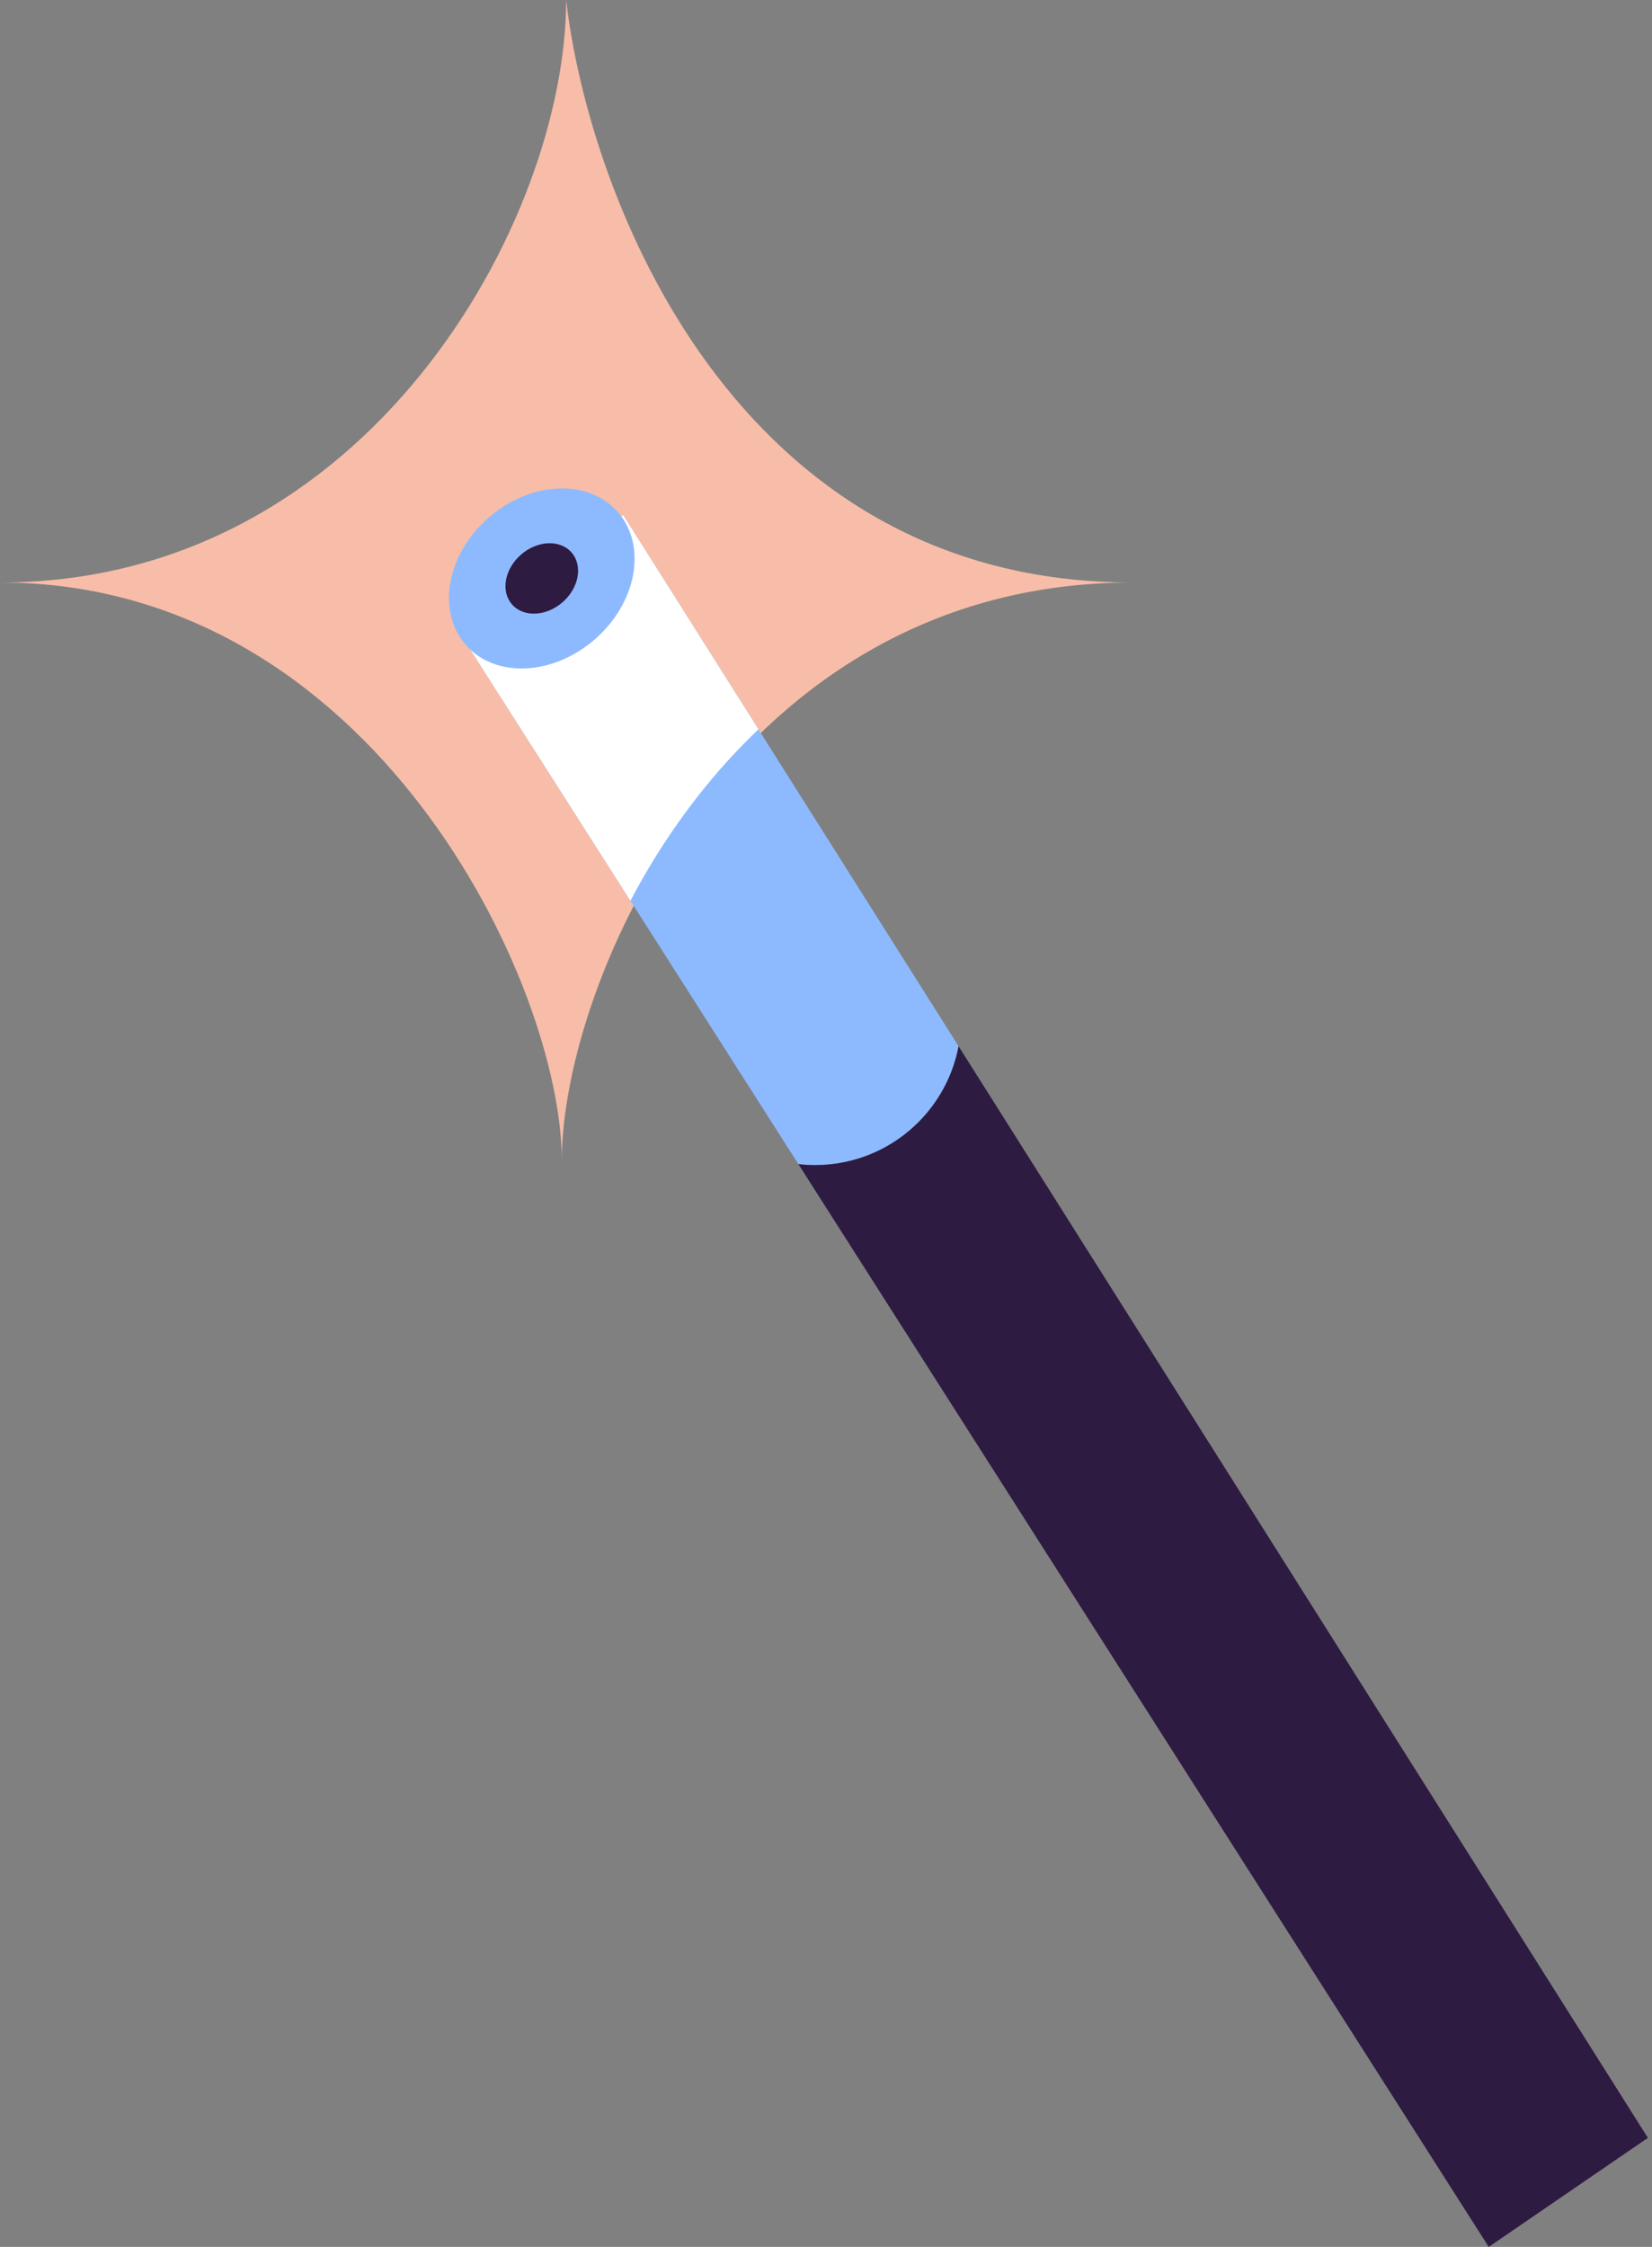 <?xml version="1.0" encoding="UTF-8"?>
<svg xmlns="http://www.w3.org/2000/svg" width="178" height="242" viewBox="0 0 178 242" fill="none">
  <rect x="0" y="0" width="178" height="242" fill="#808080" stroke="none"/>
  <path d="M122 62.737C78.996 62.737 63.415 20.912 61 0C61 23.674 39.732 62.737 0 62.737C40.199 62.737 60.533 106.061 60.533 125C60.533 105.824 78.996 62.737 122 62.737Z" fill="#F7BDA8"></path>
  <path fill-rule="evenodd" clip-rule="evenodd" d="M103.286 112.684L67.149 55.479L49.53 68.165L86.026 125.382C86.615 125.449 87.214 125.483 87.821 125.483C95.509 125.483 101.909 119.972 103.286 112.684Z" fill="#8DBAFF"></path>
  <path fill-rule="evenodd" clip-rule="evenodd" d="M81.721 78.547L67.149 55.479L49.53 68.165L67.928 97.009C71.341 90.524 75.912 84.08 81.721 78.547Z" fill="white"></path>
  <path fill-rule="evenodd" clip-rule="evenodd" d="M86.026 125.382C86.615 125.449 87.214 125.483 87.821 125.483C95.509 125.483 101.91 119.971 103.286 112.684L177.558 230.254L160.409 242L86.026 125.382Z" fill="#2D1B42"></path>
  <ellipse cx="58.375" cy="62.301" rx="8.702" ry="10.878" transform="rotate(49.039 58.375 62.301)" fill="#8DBAFF"></ellipse>
  <ellipse cx="58.375" cy="62.301" rx="3.404" ry="4.255" transform="rotate(49.039 58.375 62.301)" fill="#2D1B42"></ellipse>
</svg>
